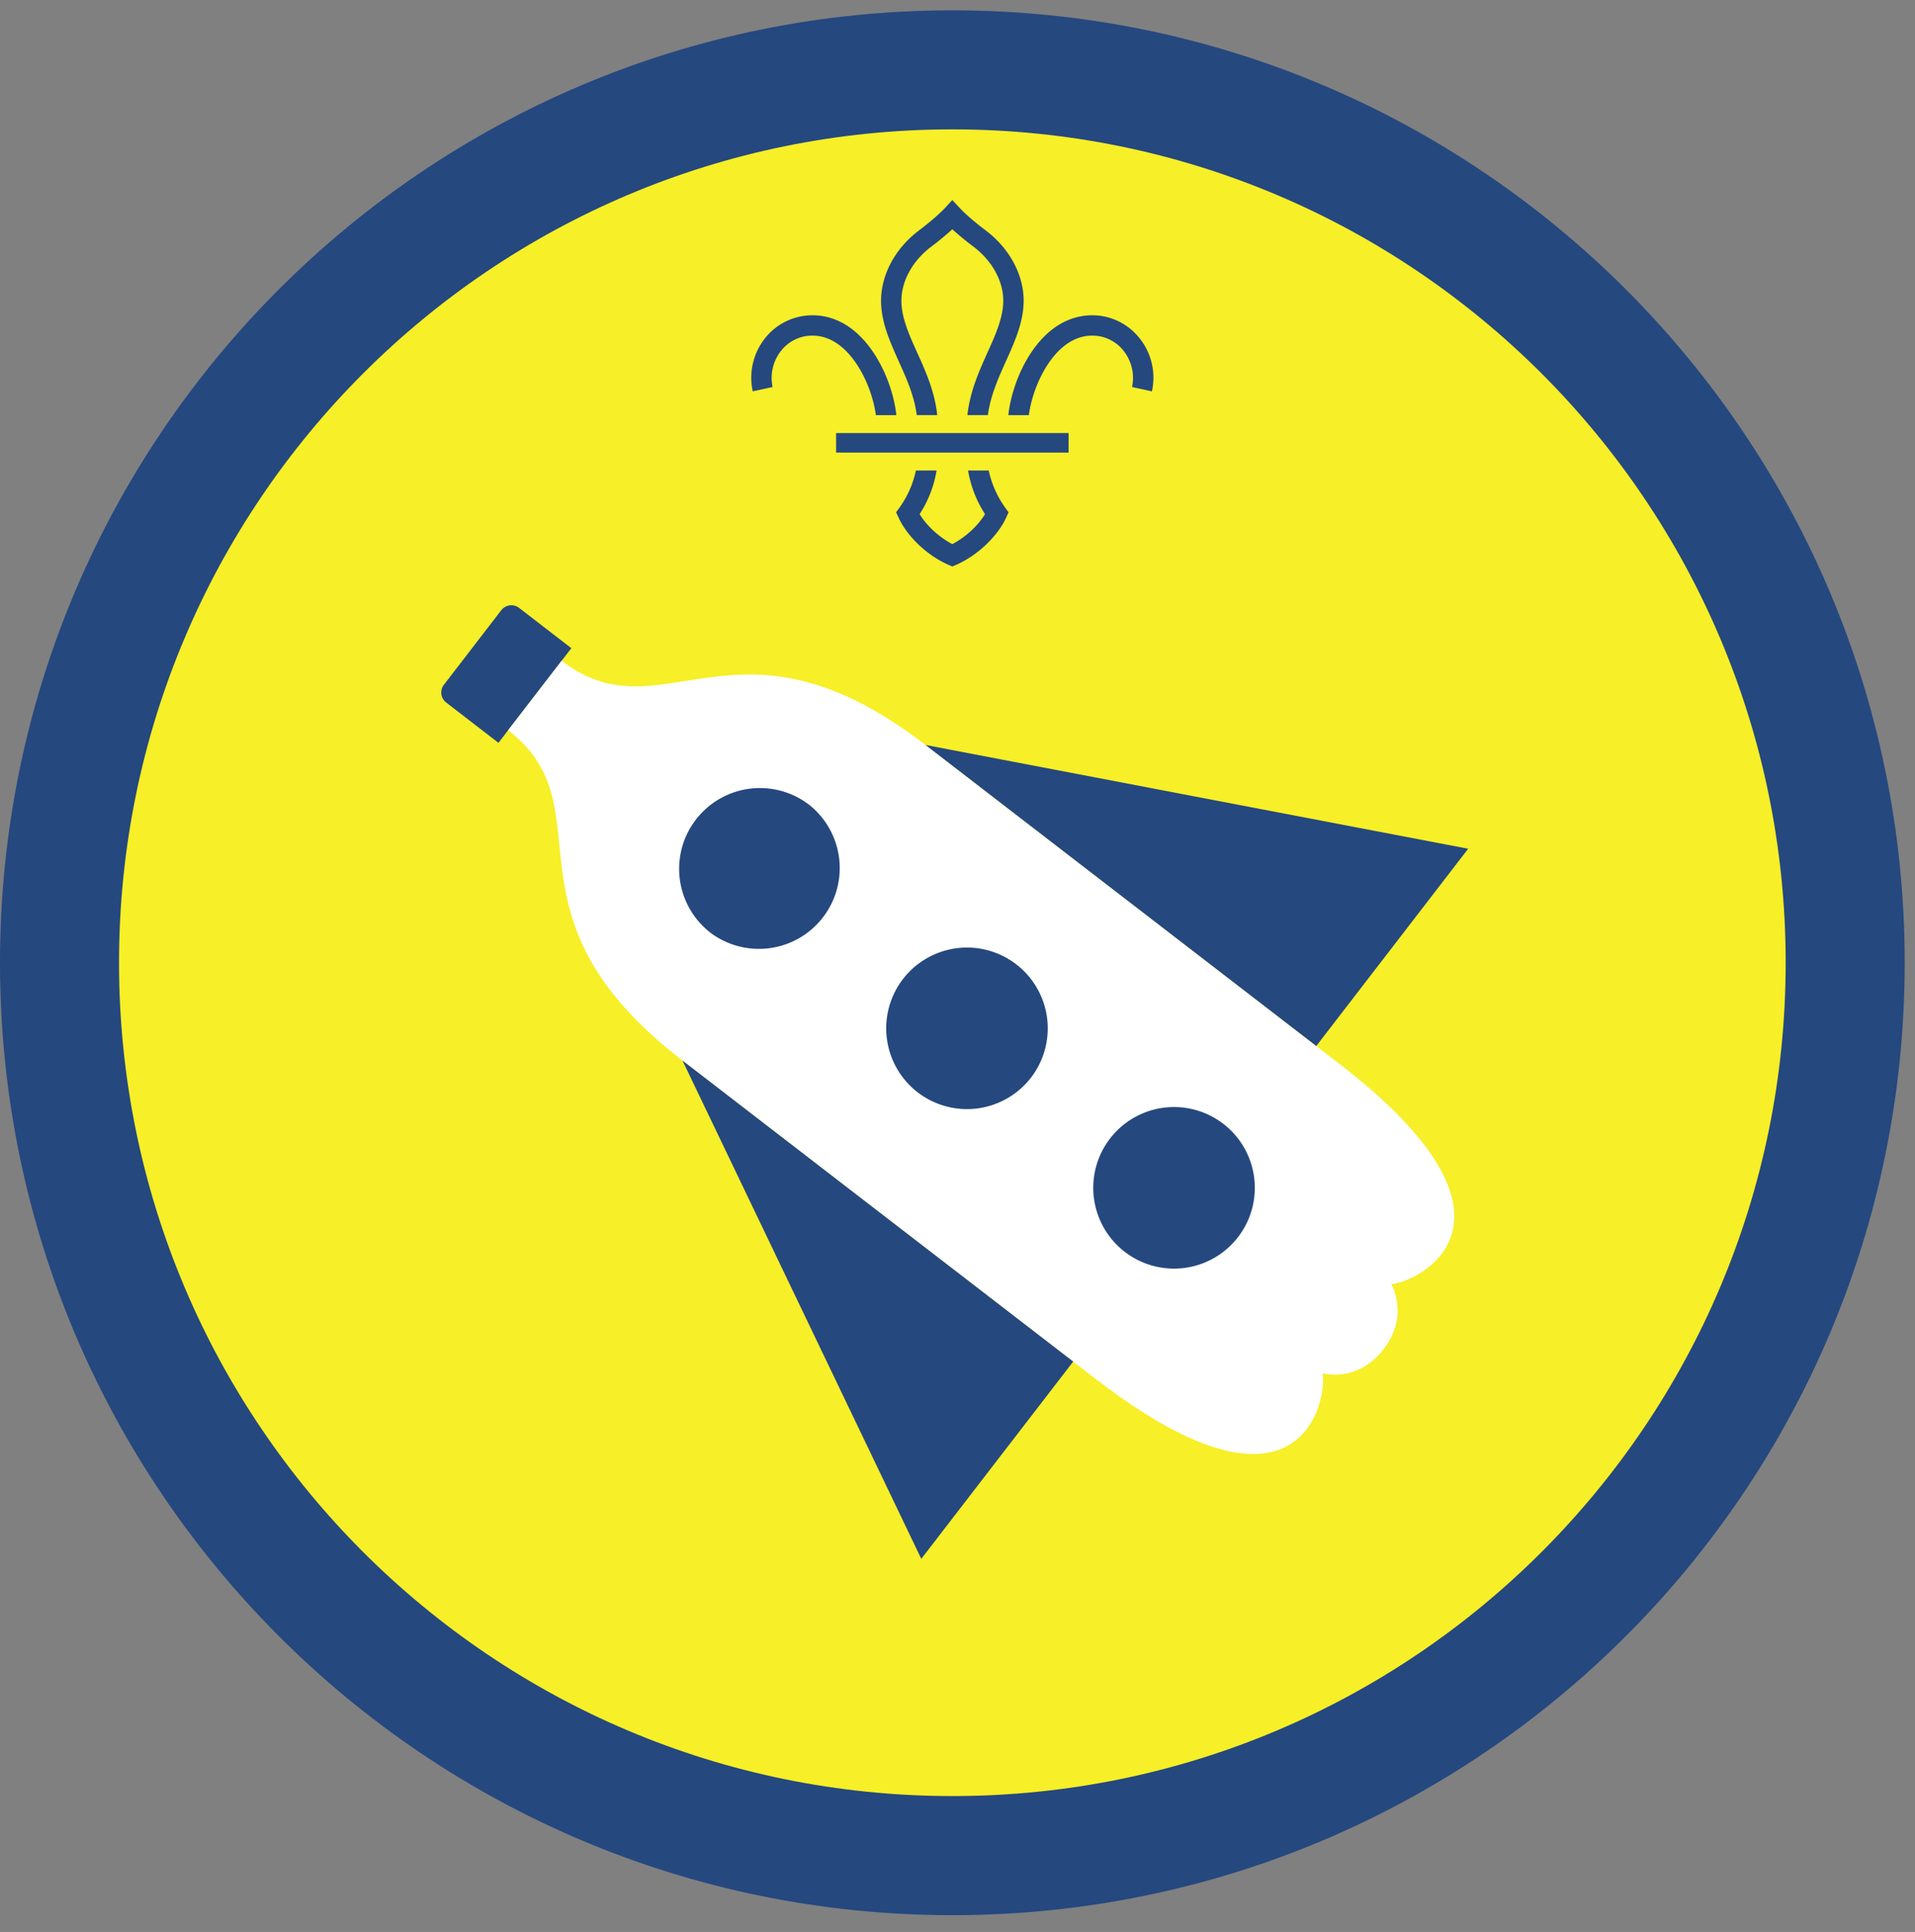 <ns0:svg xmlns:ns0="http://www.w3.org/2000/svg" height="153.333" viewBox="0 0 152 153.333" width="152"><ns0:rect x="0" y="0" width="152" height="153.333" fill="#808080" stroke="none"/><ns0:path d="M75.588.82C33.844.82 0 34.664 0 76.408c0 41.75 33.844 75.595 75.588 75.595 41.75 0 75.595-33.844 75.595-75.595C151.183 34.664 117.339.82 75.588.82" fill="#25487f" fill-rule="evenodd" /><ns0:path d="M141.735 76.408c0 36.532-29.615 66.141-66.142 66.141-36.53 0-66.145-29.609-66.145-66.141 0-36.525 29.615-66.14 66.145-66.14 36.527 0 66.142 29.615 66.142 66.14" fill="#f7ef27" fill-rule="evenodd" /><ns0:path d="M45.35 51.445l-5.787 7.51-4.147-3.198a1.005 1.005 0 0 1-.181-1.412l4.551-5.91a1.01 1.01 0 0 1 1.417-.188l4.146 3.198" fill="#25487f" /><ns0:path d="M40.333 57.955c8.079 6.22-1.27 14.584 13.839 26.22 15.104 11.634 29.036 22.369 32.812 25.28 16.344 12.584 18.385 1.6 17.995-.463 0 0 2.75.806 4.838-1.907 2.09-2.713.61-5.166.61-5.166 2.09-.146 12.193-4.927-4.146-17.511L73.464 59.127c-15.104-11.635-20.808-.463-28.885-6.687l-4.246 5.515" fill="#fff" /><ns0:path d="M64.23 63.877a6.413 6.413 0 0 1-7.823 10.162 6.41 6.41 0 1 1 7.822-10.161M80.667 76.539a6.416 6.416 0 0 1 1.166 8.99 6.417 6.417 0 0 1-8.994 1.166 6.416 6.416 0 0 1-1.167-8.99 6.413 6.413 0 0 1 8.995-1.166M97.098 89.195a6.411 6.411 0 1 1-7.822 10.16 6.411 6.411 0 0 1 7.822-10.16M54.172 84.175l18.953 39.546 12.058-15.656zM73.464 59.127l43.072 8.234-12.057 15.656zM68.036 28.96c.896 1.365 1.344 2.928 1.485 3.99h1.624c-.135-1.302-.661-3.198-1.754-4.875-1.303-1.995-2.995-3.047-4.896-3.052h-.016a4.788 4.788 0 0 0-3.73 1.792 5.03 5.03 0 0 0-1 4.245l1.574-.344a3.466 3.466 0 0 1 .682-2.885 3.14 3.14 0 0 1 2.474-1.194h.01c1.683 0 2.86 1.266 3.547 2.323M79.776 40.279a7.917 7.917 0 0 1-1.297-2.934h-1.64a9.26 9.26 0 0 0 1.344 3.46c-.552.922-1.547 1.832-2.595 2.379-1.047-.547-2.036-1.457-2.593-2.38a9.065 9.065 0 0 0 1.344-3.459h-1.642a7.83 7.83 0 0 1-1.295 2.934l-.277.38.198.426c.687 1.495 2.265 2.995 3.937 3.735l.328.14h.005l.324-.14c1.671-.74 3.255-2.24 3.943-3.735l.192-.426-.276-.38M83.14 28.96c-.89 1.365-1.337 2.928-1.479 3.99h-1.625c.136-1.302.657-3.198 1.75-4.875 1.302-1.995 3-3.047 4.902-3.052h.01c1.453 0 2.812.656 3.729 1.792a5.012 5.012 0 0 1 1.005 4.245l-1.577-.344a3.467 3.467 0 0 0-.683-2.885 3.132 3.132 0 0 0-2.475-1.194h-.004c-1.688 0-2.865 1.266-3.553 2.323M72.765 32.945h1.626c-.198-1.876-.932-3.505-1.588-4.953-.652-1.443-1.267-2.808-1.256-4.161.016-1.563.906-3.156 2.385-4.266.261-.193.995-.761 1.656-1.37.663.609 1.402 1.177 1.663 1.37 1.478 1.11 2.369 2.703 2.38 4.266.01 1.353-.604 2.718-1.256 4.161-.651 1.448-1.385 3.077-1.589 4.953h1.626c.203-1.547.833-2.937 1.437-4.286.724-1.61 1.406-3.13 1.402-4.844-.022-2.063-1.153-4.136-3.032-5.542-.224-.166-1.375-1.046-2.036-1.761l-.595-.635-.588.635c-.667.715-1.817 1.595-2.036 1.761-1.881 1.406-3.01 3.48-3.032 5.542-.01 1.713.677 3.234 1.396 4.844.61 1.349 1.24 2.74 1.437 4.286M66.364 35.919h18.453v-1.547H66.364z" fill="#25487f" /></ns0:svg>